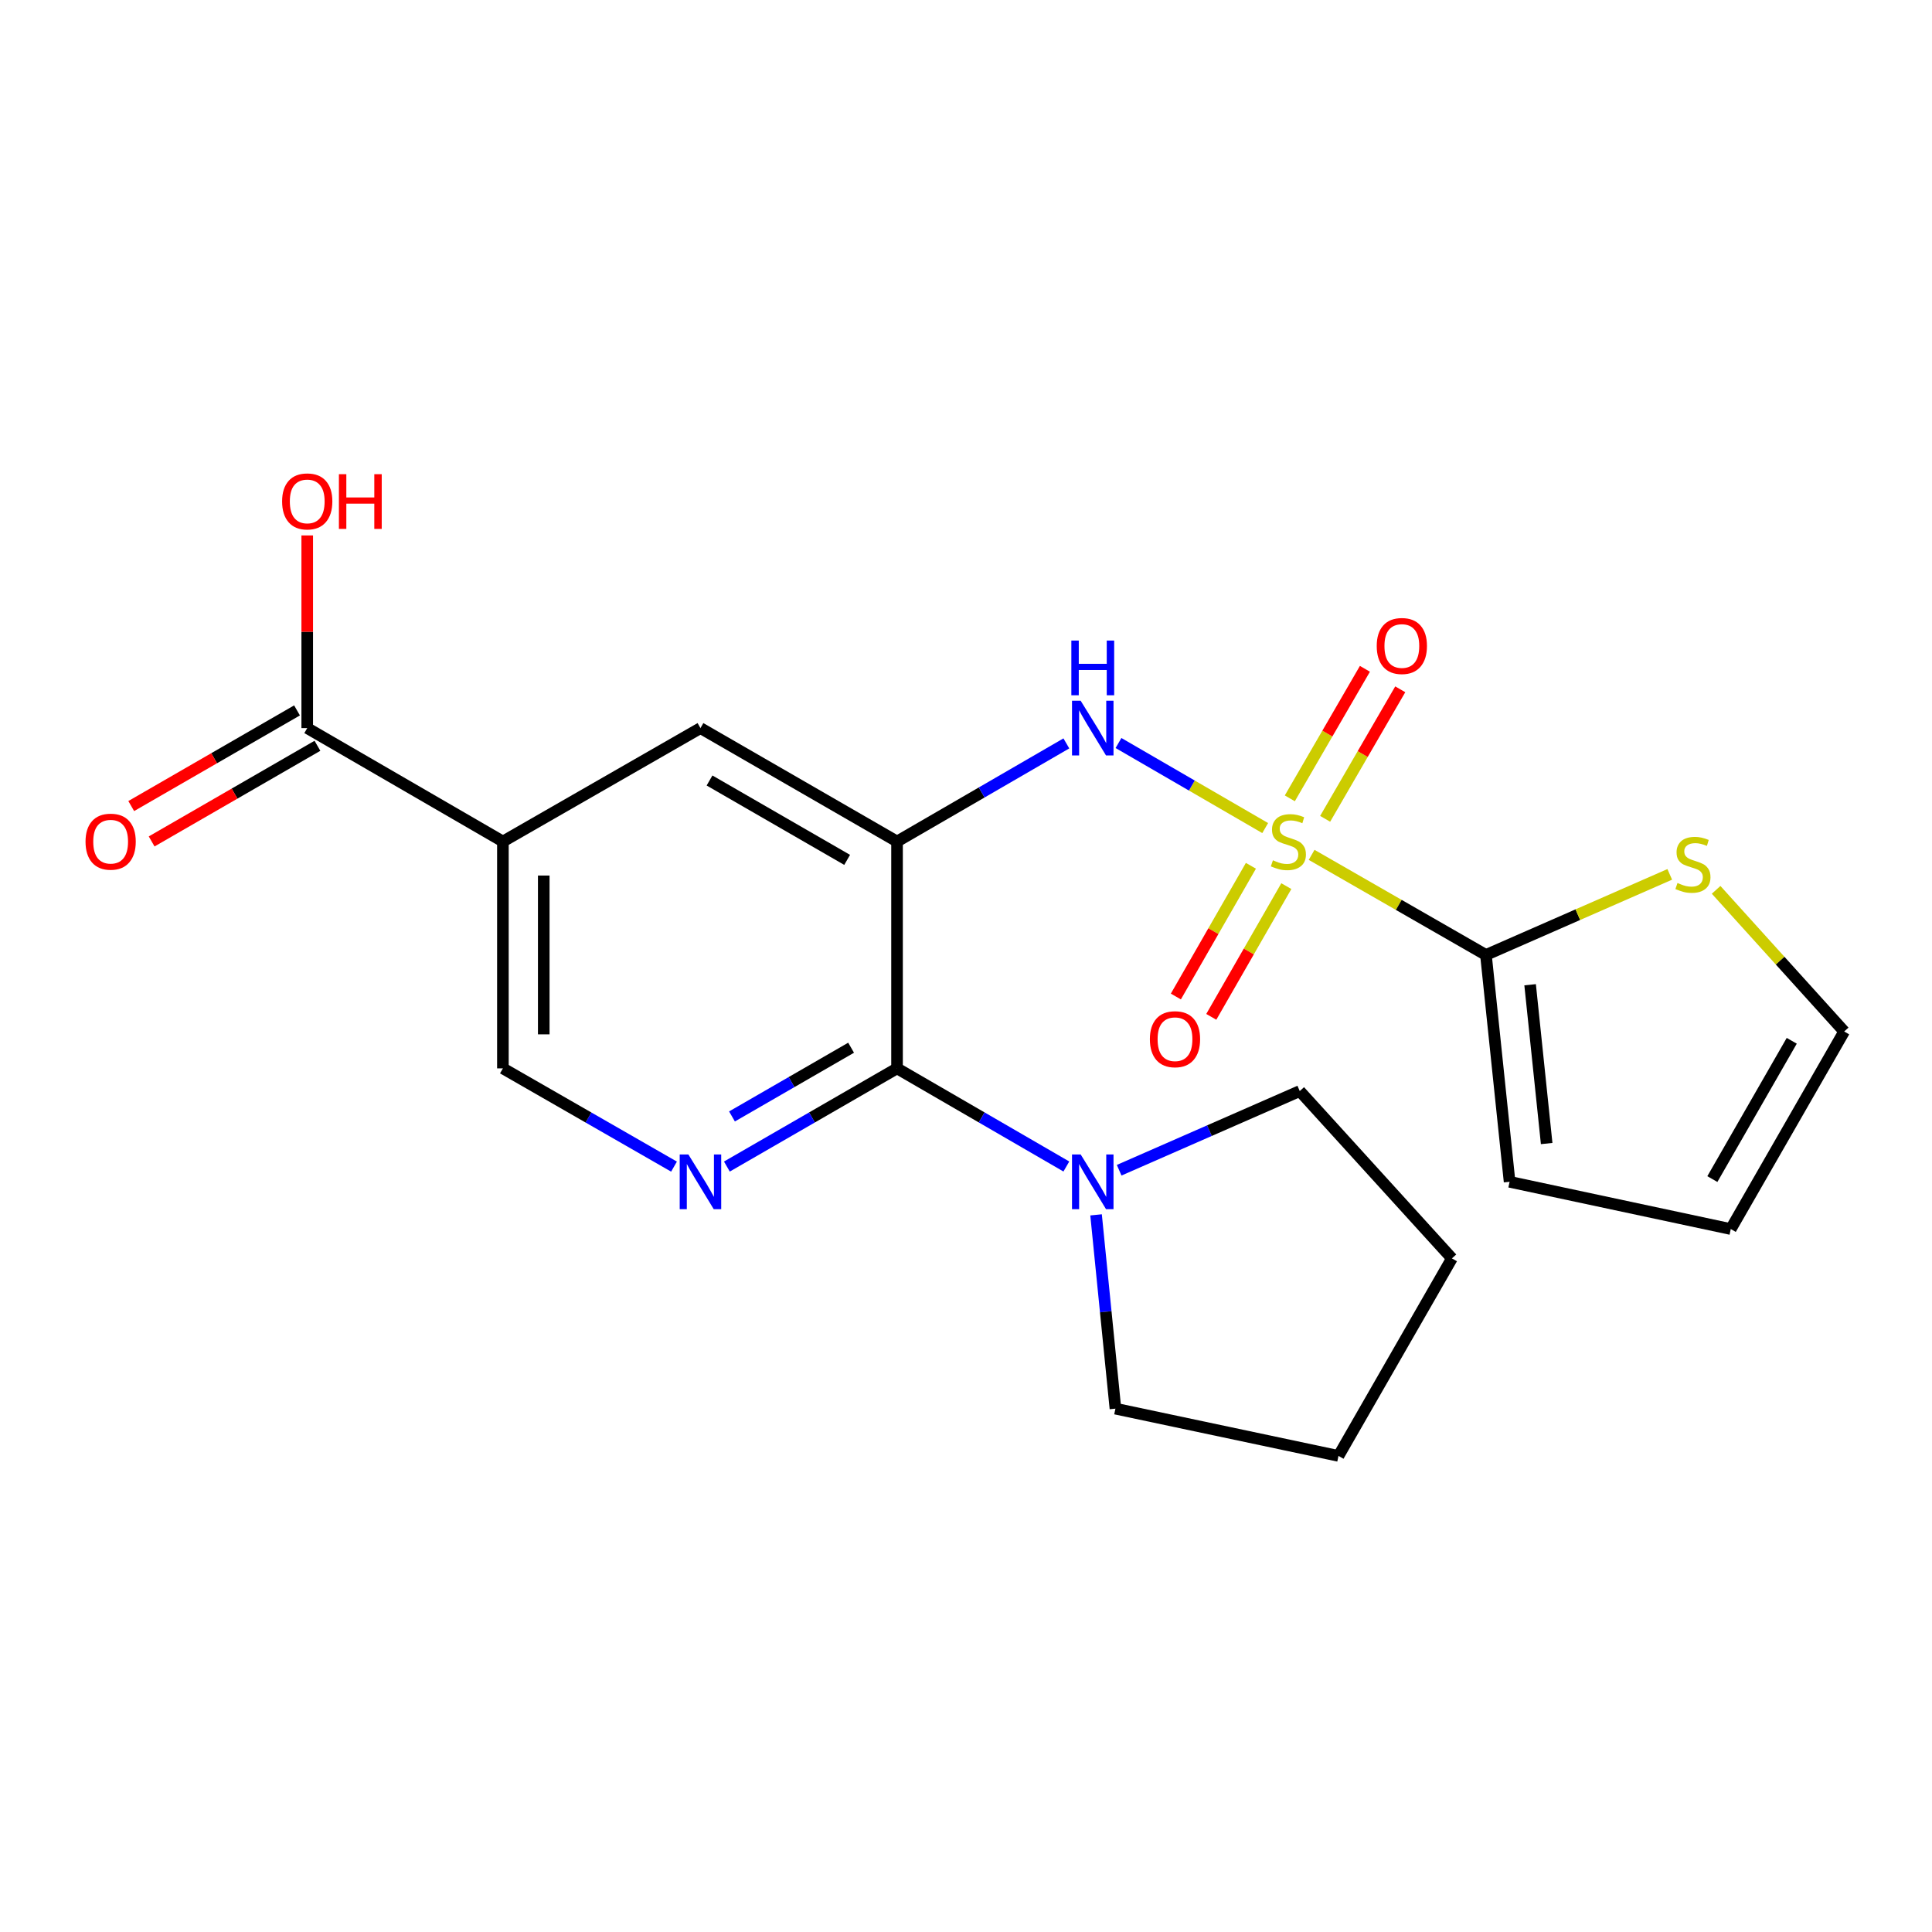 <?xml version='1.0' encoding='iso-8859-1'?>
<svg version='1.1' baseProfile='full'
              xmlns='http://www.w3.org/2000/svg'
                      xmlns:rdkit='http://www.rdkit.org/xml'
                      xmlns:xlink='http://www.w3.org/1999/xlink'
                  xml:space='preserve'
width='1000px' height='1000px' viewBox='0 0 1000 1000'>
<!-- END OF HEADER -->
<rect style='opacity:1.0;fill:#FFFFFF;stroke:none' width='1000' height='1000' x='0' y='0'> </rect>
<path class='bond-2' d='M 654.86,428.606 L 616.895,406.595' style='fill:none;fill-rule:evenodd;stroke:#CCCC00;stroke-width:6px;stroke-linecap:butt;stroke-linejoin:miter;stroke-opacity:1' />
<path class='bond-2' d='M 616.895,406.595 L 578.929,384.584' style='fill:none;fill-rule:evenodd;stroke:#0000FF;stroke-width:6px;stroke-linecap:butt;stroke-linejoin:miter;stroke-opacity:1' />
<path class='bond-3' d='M 678.894,442.472 L 724.008,468.377' style='fill:none;fill-rule:evenodd;stroke:#CCCC00;stroke-width:6px;stroke-linecap:butt;stroke-linejoin:miter;stroke-opacity:1' />
<path class='bond-3' d='M 724.008,468.377 L 769.122,494.281' style='fill:none;fill-rule:evenodd;stroke:#000000;stroke-width:6px;stroke-linecap:butt;stroke-linejoin:miter;stroke-opacity:1' />
<path class='bond-10' d='M 685.896,423.822 L 705.332,390.302' style='fill:none;fill-rule:evenodd;stroke:#CCCC00;stroke-width:6px;stroke-linecap:butt;stroke-linejoin:miter;stroke-opacity:1' />
<path class='bond-10' d='M 705.332,390.302 L 724.768,356.783' style='fill:none;fill-rule:evenodd;stroke:#FF0000;stroke-width:6px;stroke-linecap:butt;stroke-linejoin:miter;stroke-opacity:1' />
<path class='bond-10' d='M 667.606,413.217 L 687.042,379.697' style='fill:none;fill-rule:evenodd;stroke:#CCCC00;stroke-width:6px;stroke-linecap:butt;stroke-linejoin:miter;stroke-opacity:1' />
<path class='bond-10' d='M 687.042,379.697 L 706.479,346.178' style='fill:none;fill-rule:evenodd;stroke:#FF0000;stroke-width:6px;stroke-linecap:butt;stroke-linejoin:miter;stroke-opacity:1' />
<path class='bond-11' d='M 647.465,448.131 L 628.045,481.962' style='fill:none;fill-rule:evenodd;stroke:#CCCC00;stroke-width:6px;stroke-linecap:butt;stroke-linejoin:miter;stroke-opacity:1' />
<path class='bond-11' d='M 628.045,481.962 L 608.624,515.793' style='fill:none;fill-rule:evenodd;stroke:#FF0000;stroke-width:6px;stroke-linecap:butt;stroke-linejoin:miter;stroke-opacity:1' />
<path class='bond-11' d='M 665.801,458.656 L 646.38,492.487' style='fill:none;fill-rule:evenodd;stroke:#CCCC00;stroke-width:6px;stroke-linecap:butt;stroke-linejoin:miter;stroke-opacity:1' />
<path class='bond-11' d='M 646.38,492.487 L 626.96,526.319' style='fill:none;fill-rule:evenodd;stroke:#FF0000;stroke-width:6px;stroke-linecap:butt;stroke-linejoin:miter;stroke-opacity:1' />
<path class='bond-0' d='M 464.306,435.566 L 508.124,410.174' style='fill:none;fill-rule:evenodd;stroke:#000000;stroke-width:6px;stroke-linecap:butt;stroke-linejoin:miter;stroke-opacity:1' />
<path class='bond-0' d='M 508.124,410.174 L 551.943,384.783' style='fill:none;fill-rule:evenodd;stroke:#0000FF;stroke-width:6px;stroke-linecap:butt;stroke-linejoin:miter;stroke-opacity:1' />
<path class='bond-1' d='M 464.306,435.566 L 464.306,552.984' style='fill:none;fill-rule:evenodd;stroke:#000000;stroke-width:6px;stroke-linecap:butt;stroke-linejoin:miter;stroke-opacity:1' />
<path class='bond-7' d='M 464.306,435.566 L 362.556,376.863' style='fill:none;fill-rule:evenodd;stroke:#000000;stroke-width:6px;stroke-linecap:butt;stroke-linejoin:miter;stroke-opacity:1' />
<path class='bond-7' d='M 438.478,445.073 L 367.253,403.981' style='fill:none;fill-rule:evenodd;stroke:#000000;stroke-width:6px;stroke-linecap:butt;stroke-linejoin:miter;stroke-opacity:1' />
<path class='bond-4' d='M 464.306,552.984 L 420.269,578.396' style='fill:none;fill-rule:evenodd;stroke:#000000;stroke-width:6px;stroke-linecap:butt;stroke-linejoin:miter;stroke-opacity:1' />
<path class='bond-4' d='M 420.269,578.396 L 376.233,603.807' style='fill:none;fill-rule:evenodd;stroke:#0000FF;stroke-width:6px;stroke-linecap:butt;stroke-linejoin:miter;stroke-opacity:1' />
<path class='bond-4' d='M 440.528,542.296 L 409.703,560.084' style='fill:none;fill-rule:evenodd;stroke:#000000;stroke-width:6px;stroke-linecap:butt;stroke-linejoin:miter;stroke-opacity:1' />
<path class='bond-4' d='M 409.703,560.084 L 378.877,577.872' style='fill:none;fill-rule:evenodd;stroke:#0000FF;stroke-width:6px;stroke-linecap:butt;stroke-linejoin:miter;stroke-opacity:1' />
<path class='bond-6' d='M 464.306,552.984 L 508.124,578.381' style='fill:none;fill-rule:evenodd;stroke:#000000;stroke-width:6px;stroke-linecap:butt;stroke-linejoin:miter;stroke-opacity:1' />
<path class='bond-6' d='M 508.124,578.381 L 551.943,603.778' style='fill:none;fill-rule:evenodd;stroke:#0000FF;stroke-width:6px;stroke-linecap:butt;stroke-linejoin:miter;stroke-opacity:1' />
<path class='bond-9' d='M 769.122,494.281 L 816.69,473.428' style='fill:none;fill-rule:evenodd;stroke:#000000;stroke-width:6px;stroke-linecap:butt;stroke-linejoin:miter;stroke-opacity:1' />
<path class='bond-9' d='M 816.69,473.428 L 864.258,452.574' style='fill:none;fill-rule:evenodd;stroke:#CCCC00;stroke-width:6px;stroke-linecap:butt;stroke-linejoin:miter;stroke-opacity:1' />
<path class='bond-13' d='M 769.122,494.281 L 781.36,611.699' style='fill:none;fill-rule:evenodd;stroke:#000000;stroke-width:6px;stroke-linecap:butt;stroke-linejoin:miter;stroke-opacity:1' />
<path class='bond-13' d='M 791.985,509.702 L 800.552,591.895' style='fill:none;fill-rule:evenodd;stroke:#000000;stroke-width:6px;stroke-linecap:butt;stroke-linejoin:miter;stroke-opacity:1' />
<path class='bond-23' d='M 348.868,603.84 L 304.585,578.412' style='fill:none;fill-rule:evenodd;stroke:#0000FF;stroke-width:6px;stroke-linecap:butt;stroke-linejoin:miter;stroke-opacity:1' />
<path class='bond-23' d='M 304.585,578.412 L 260.301,552.984' style='fill:none;fill-rule:evenodd;stroke:#000000;stroke-width:6px;stroke-linecap:butt;stroke-linejoin:miter;stroke-opacity:1' />
<path class='bond-5' d='M 260.301,435.566 L 362.556,376.863' style='fill:none;fill-rule:evenodd;stroke:#000000;stroke-width:6px;stroke-linecap:butt;stroke-linejoin:miter;stroke-opacity:1' />
<path class='bond-8' d='M 260.301,435.566 L 159.021,376.863' style='fill:none;fill-rule:evenodd;stroke:#000000;stroke-width:6px;stroke-linecap:butt;stroke-linejoin:miter;stroke-opacity:1' />
<path class='bond-12' d='M 260.301,435.566 L 260.301,552.984' style='fill:none;fill-rule:evenodd;stroke:#000000;stroke-width:6px;stroke-linecap:butt;stroke-linejoin:miter;stroke-opacity:1' />
<path class='bond-12' d='M 281.443,453.179 L 281.443,535.372' style='fill:none;fill-rule:evenodd;stroke:#000000;stroke-width:6px;stroke-linecap:butt;stroke-linejoin:miter;stroke-opacity:1' />
<path class='bond-18' d='M 567.32,628.809 L 572.331,678.964' style='fill:none;fill-rule:evenodd;stroke:#0000FF;stroke-width:6px;stroke-linecap:butt;stroke-linejoin:miter;stroke-opacity:1' />
<path class='bond-18' d='M 572.331,678.964 L 577.343,729.118' style='fill:none;fill-rule:evenodd;stroke:#000000;stroke-width:6px;stroke-linecap:butt;stroke-linejoin:miter;stroke-opacity:1' />
<path class='bond-19' d='M 579.274,605.709 L 626.013,585.219' style='fill:none;fill-rule:evenodd;stroke:#0000FF;stroke-width:6px;stroke-linecap:butt;stroke-linejoin:miter;stroke-opacity:1' />
<path class='bond-19' d='M 626.013,585.219 L 672.751,564.73' style='fill:none;fill-rule:evenodd;stroke:#000000;stroke-width:6px;stroke-linecap:butt;stroke-linejoin:miter;stroke-opacity:1' />
<path class='bond-15' d='M 153.738,367.707 L 110.832,392.461' style='fill:none;fill-rule:evenodd;stroke:#000000;stroke-width:6px;stroke-linecap:butt;stroke-linejoin:miter;stroke-opacity:1' />
<path class='bond-15' d='M 110.832,392.461 L 67.925,417.215' style='fill:none;fill-rule:evenodd;stroke:#FF0000;stroke-width:6px;stroke-linecap:butt;stroke-linejoin:miter;stroke-opacity:1' />
<path class='bond-15' d='M 164.303,386.019 L 121.397,410.773' style='fill:none;fill-rule:evenodd;stroke:#000000;stroke-width:6px;stroke-linecap:butt;stroke-linejoin:miter;stroke-opacity:1' />
<path class='bond-15' d='M 121.397,410.773 L 78.49,435.528' style='fill:none;fill-rule:evenodd;stroke:#FF0000;stroke-width:6px;stroke-linecap:butt;stroke-linejoin:miter;stroke-opacity:1' />
<path class='bond-17' d='M 159.021,376.863 L 159.021,327.001' style='fill:none;fill-rule:evenodd;stroke:#000000;stroke-width:6px;stroke-linecap:butt;stroke-linejoin:miter;stroke-opacity:1' />
<path class='bond-17' d='M 159.021,327.001 L 159.021,277.14' style='fill:none;fill-rule:evenodd;stroke:#FF0000;stroke-width:6px;stroke-linecap:butt;stroke-linejoin:miter;stroke-opacity:1' />
<path class='bond-14' d='M 888.261,460.582 L 921.403,497.24' style='fill:none;fill-rule:evenodd;stroke:#CCCC00;stroke-width:6px;stroke-linecap:butt;stroke-linejoin:miter;stroke-opacity:1' />
<path class='bond-14' d='M 921.403,497.24 L 954.545,533.898' style='fill:none;fill-rule:evenodd;stroke:#000000;stroke-width:6px;stroke-linecap:butt;stroke-linejoin:miter;stroke-opacity:1' />
<path class='bond-16' d='M 781.36,611.699 L 895.842,636.153' style='fill:none;fill-rule:evenodd;stroke:#000000;stroke-width:6px;stroke-linecap:butt;stroke-linejoin:miter;stroke-opacity:1' />
<path class='bond-22' d='M 954.545,533.898 L 895.842,636.153' style='fill:none;fill-rule:evenodd;stroke:#000000;stroke-width:6px;stroke-linecap:butt;stroke-linejoin:miter;stroke-opacity:1' />
<path class='bond-22' d='M 927.405,538.711 L 886.313,610.289' style='fill:none;fill-rule:evenodd;stroke:#000000;stroke-width:6px;stroke-linecap:butt;stroke-linejoin:miter;stroke-opacity:1' />
<path class='bond-20' d='M 577.343,729.118 L 692.8,753.572' style='fill:none;fill-rule:evenodd;stroke:#000000;stroke-width:6px;stroke-linecap:butt;stroke-linejoin:miter;stroke-opacity:1' />
<path class='bond-21' d='M 672.751,564.73 L 751.515,651.34' style='fill:none;fill-rule:evenodd;stroke:#000000;stroke-width:6px;stroke-linecap:butt;stroke-linejoin:miter;stroke-opacity:1' />
<path class='bond-24' d='M 692.8,753.572 L 751.515,651.34' style='fill:none;fill-rule:evenodd;stroke:#000000;stroke-width:6px;stroke-linecap:butt;stroke-linejoin:miter;stroke-opacity:1' />
<path  class='atom-0' d='M 658.866 445.286
Q 659.186 445.406, 660.506 445.966
Q 661.826 446.526, 663.266 446.886
Q 664.746 447.206, 666.186 447.206
Q 668.866 447.206, 670.426 445.926
Q 671.986 444.606, 671.986 442.326
Q 671.986 440.766, 671.186 439.806
Q 670.426 438.846, 669.226 438.326
Q 668.026 437.806, 666.026 437.206
Q 663.506 436.446, 661.986 435.726
Q 660.506 435.006, 659.426 433.486
Q 658.386 431.966, 658.386 429.406
Q 658.386 425.846, 660.786 423.646
Q 663.226 421.446, 668.026 421.446
Q 671.306 421.446, 675.026 423.006
L 674.106 426.086
Q 670.706 424.686, 668.146 424.686
Q 665.386 424.686, 663.866 425.846
Q 662.346 426.966, 662.386 428.926
Q 662.386 430.446, 663.146 431.366
Q 663.946 432.286, 665.066 432.806
Q 666.226 433.326, 668.146 433.926
Q 670.706 434.726, 672.226 435.526
Q 673.746 436.326, 674.826 437.966
Q 675.946 439.566, 675.946 442.326
Q 675.946 446.246, 673.306 448.366
Q 670.706 450.446, 666.346 450.446
Q 663.826 450.446, 661.906 449.886
Q 660.026 449.366, 657.786 448.446
L 658.866 445.286
' fill='#CCCC00'/>
<path  class='atom-3' d='M 559.35 362.703
L 568.63 377.703
Q 569.55 379.183, 571.03 381.863
Q 572.51 384.543, 572.59 384.703
L 572.59 362.703
L 576.35 362.703
L 576.35 391.023
L 572.47 391.023
L 562.51 374.623
Q 561.35 372.703, 560.11 370.503
Q 558.91 368.303, 558.55 367.623
L 558.55 391.023
L 554.87 391.023
L 554.87 362.703
L 559.35 362.703
' fill='#0000FF'/>
<path  class='atom-3' d='M 554.53 331.551
L 558.37 331.551
L 558.37 343.591
L 572.85 343.591
L 572.85 331.551
L 576.69 331.551
L 576.69 359.871
L 572.85 359.871
L 572.85 346.791
L 558.37 346.791
L 558.37 359.871
L 554.53 359.871
L 554.53 331.551
' fill='#0000FF'/>
<path  class='atom-5' d='M 356.296 597.539
L 365.576 612.539
Q 366.496 614.019, 367.976 616.699
Q 369.456 619.379, 369.536 619.539
L 369.536 597.539
L 373.296 597.539
L 373.296 625.859
L 369.416 625.859
L 359.456 609.459
Q 358.296 607.539, 357.056 605.339
Q 355.856 603.139, 355.496 602.459
L 355.496 625.859
L 351.816 625.859
L 351.816 597.539
L 356.296 597.539
' fill='#0000FF'/>
<path  class='atom-7' d='M 559.35 597.539
L 568.63 612.539
Q 569.55 614.019, 571.03 616.699
Q 572.51 619.379, 572.59 619.539
L 572.59 597.539
L 576.35 597.539
L 576.35 625.859
L 572.47 625.859
L 562.51 609.459
Q 561.35 607.539, 560.11 605.339
Q 558.91 603.139, 558.55 602.459
L 558.55 625.859
L 554.87 625.859
L 554.87 597.539
L 559.35 597.539
' fill='#0000FF'/>
<path  class='atom-10' d='M 868.263 457.031
Q 868.583 457.151, 869.903 457.711
Q 871.223 458.271, 872.663 458.631
Q 874.143 458.951, 875.583 458.951
Q 878.263 458.951, 879.823 457.671
Q 881.383 456.351, 881.383 454.071
Q 881.383 452.511, 880.583 451.551
Q 879.823 450.591, 878.623 450.071
Q 877.423 449.551, 875.423 448.951
Q 872.903 448.191, 871.383 447.471
Q 869.903 446.751, 868.823 445.231
Q 867.783 443.711, 867.783 441.151
Q 867.783 437.591, 870.183 435.391
Q 872.623 433.191, 877.423 433.191
Q 880.703 433.191, 884.423 434.751
L 883.503 437.831
Q 880.103 436.431, 877.543 436.431
Q 874.783 436.431, 873.263 437.591
Q 871.743 438.711, 871.783 440.671
Q 871.783 442.191, 872.543 443.111
Q 873.343 444.031, 874.463 444.551
Q 875.623 445.071, 877.543 445.671
Q 880.103 446.471, 881.623 447.271
Q 883.143 448.071, 884.223 449.711
Q 885.343 451.311, 885.343 454.071
Q 885.343 457.991, 882.703 460.111
Q 880.103 462.191, 875.743 462.191
Q 873.223 462.191, 871.303 461.631
Q 869.423 461.111, 867.183 460.191
L 868.263 457.031
' fill='#CCCC00'/>
<path  class='atom-11' d='M 712.593 334.366
Q 712.593 327.566, 715.953 323.766
Q 719.313 319.966, 725.593 319.966
Q 731.873 319.966, 735.233 323.766
Q 738.593 327.566, 738.593 334.366
Q 738.593 341.246, 735.193 345.166
Q 731.793 349.046, 725.593 349.046
Q 719.353 349.046, 715.953 345.166
Q 712.593 341.286, 712.593 334.366
M 725.593 345.846
Q 729.913 345.846, 732.233 342.966
Q 734.593 340.046, 734.593 334.366
Q 734.593 328.806, 732.233 326.006
Q 729.913 323.166, 725.593 323.166
Q 721.273 323.166, 718.913 325.966
Q 716.593 328.766, 716.593 334.366
Q 716.593 340.086, 718.913 342.966
Q 721.273 345.846, 725.593 345.846
' fill='#FF0000'/>
<path  class='atom-12' d='M 595.175 537.889
Q 595.175 531.089, 598.535 527.289
Q 601.895 523.489, 608.175 523.489
Q 614.455 523.489, 617.815 527.289
Q 621.175 531.089, 621.175 537.889
Q 621.175 544.769, 617.775 548.689
Q 614.375 552.569, 608.175 552.569
Q 601.935 552.569, 598.535 548.689
Q 595.175 544.809, 595.175 537.889
M 608.175 549.369
Q 612.495 549.369, 614.815 546.489
Q 617.175 543.569, 617.175 537.889
Q 617.175 532.329, 614.815 529.529
Q 612.495 526.689, 608.175 526.689
Q 603.855 526.689, 601.495 529.489
Q 599.175 532.289, 599.175 537.889
Q 599.175 543.609, 601.495 546.489
Q 603.855 549.369, 608.175 549.369
' fill='#FF0000'/>
<path  class='atom-16' d='M 44.271 435.646
Q 44.271 428.846, 47.631 425.046
Q 50.991 421.246, 57.271 421.246
Q 63.551 421.246, 66.911 425.046
Q 70.271 428.846, 70.271 435.646
Q 70.271 442.526, 66.871 446.446
Q 63.471 450.326, 57.271 450.326
Q 51.031 450.326, 47.631 446.446
Q 44.271 442.566, 44.271 435.646
M 57.271 447.126
Q 61.591 447.126, 63.911 444.246
Q 66.271 441.326, 66.271 435.646
Q 66.271 430.086, 63.911 427.286
Q 61.591 424.446, 57.271 424.446
Q 52.951 424.446, 50.591 427.246
Q 48.271 430.046, 48.271 435.646
Q 48.271 441.366, 50.591 444.246
Q 52.951 447.126, 57.271 447.126
' fill='#FF0000'/>
<path  class='atom-18' d='M 146.021 259.524
Q 146.021 252.724, 149.381 248.924
Q 152.741 245.124, 159.021 245.124
Q 165.301 245.124, 168.661 248.924
Q 172.021 252.724, 172.021 259.524
Q 172.021 266.404, 168.621 270.324
Q 165.221 274.204, 159.021 274.204
Q 152.781 274.204, 149.381 270.324
Q 146.021 266.444, 146.021 259.524
M 159.021 271.004
Q 163.341 271.004, 165.661 268.124
Q 168.021 265.204, 168.021 259.524
Q 168.021 253.964, 165.661 251.164
Q 163.341 248.324, 159.021 248.324
Q 154.701 248.324, 152.341 251.124
Q 150.021 253.924, 150.021 259.524
Q 150.021 265.244, 152.341 268.124
Q 154.701 271.004, 159.021 271.004
' fill='#FF0000'/>
<path  class='atom-18' d='M 175.421 245.444
L 179.261 245.444
L 179.261 257.484
L 193.741 257.484
L 193.741 245.444
L 197.581 245.444
L 197.581 273.764
L 193.741 273.764
L 193.741 260.684
L 179.261 260.684
L 179.261 273.764
L 175.421 273.764
L 175.421 245.444
' fill='#FF0000'/>
</svg>
